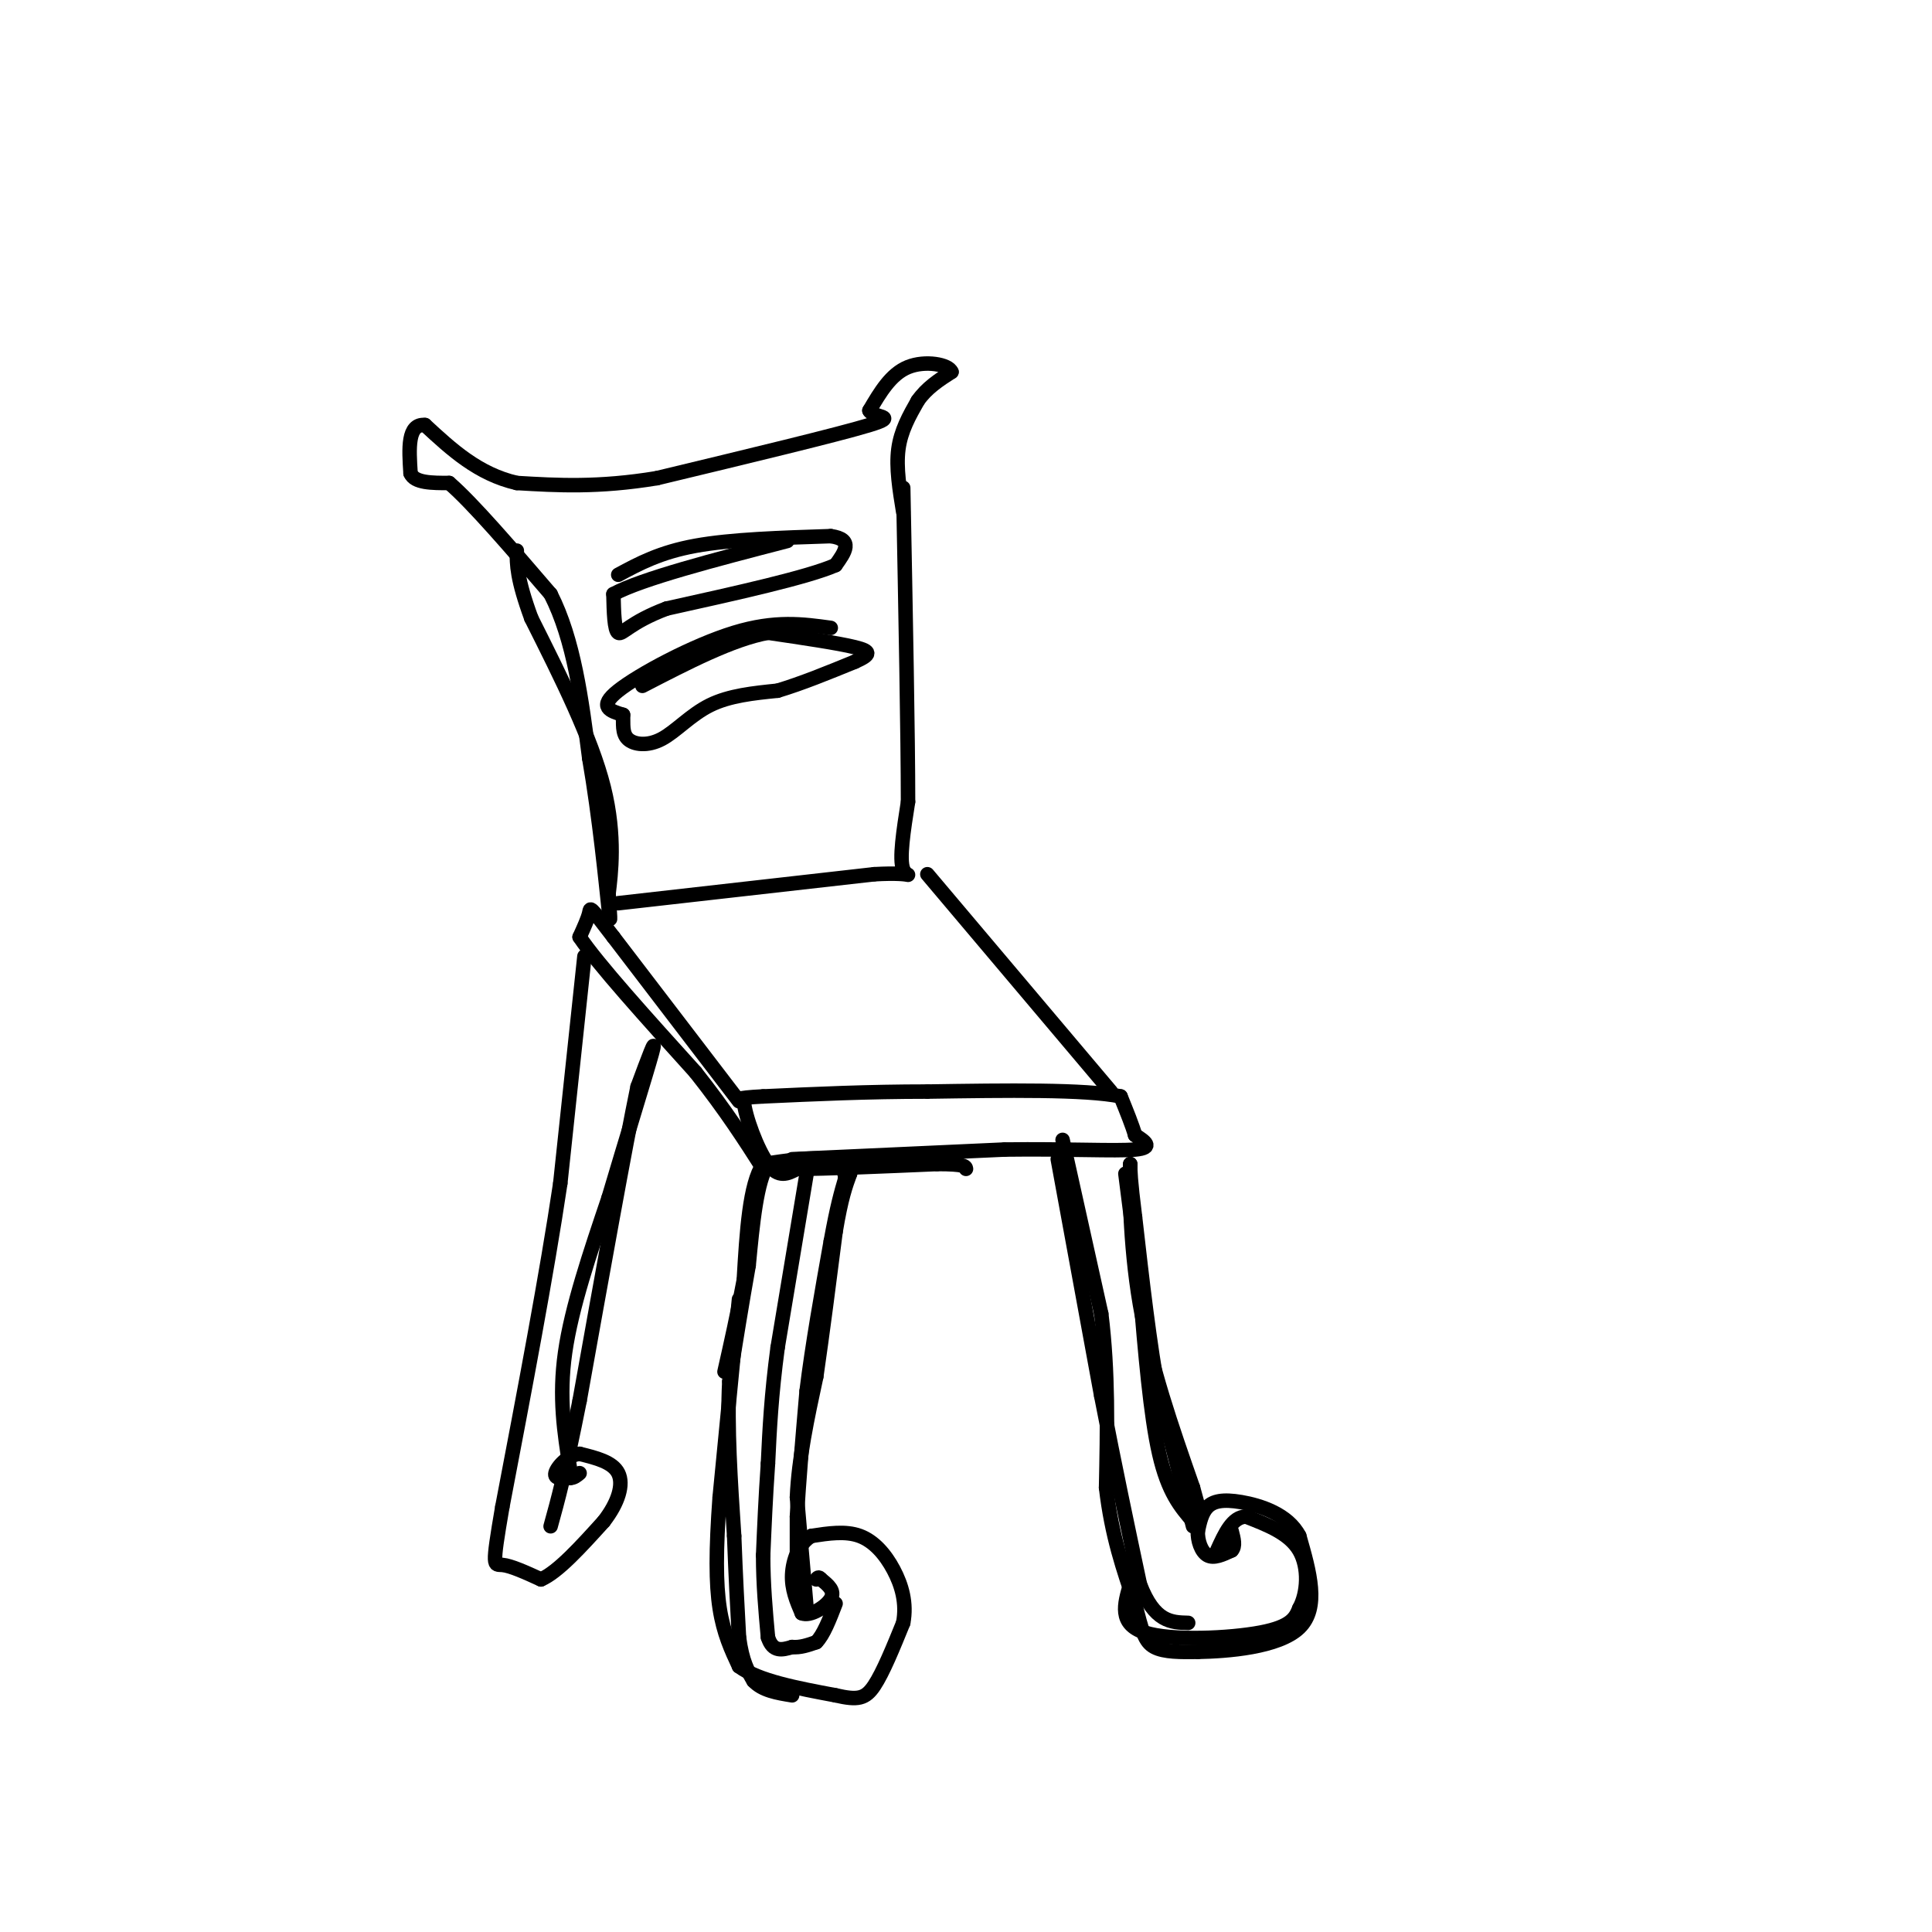 <svg viewBox='0 0 400 400' version='1.1' xmlns='http://www.w3.org/2000/svg' xmlns:xlink='http://www.w3.org/1999/xlink'><g fill='none' stroke='#000000' stroke-width='3' stroke-linecap='round' stroke-linejoin='round'><path d='M153,269c0.000,0.000 -4.000,41.000 -4,41'/><path d='M149,310c-0.800,10.956 -0.800,17.844 0,23c0.800,5.156 2.400,8.578 4,12'/><path d='M153,345c4.000,3.000 12.000,4.500 20,6'/><path d='M173,351c4.622,1.067 6.178,0.733 8,-2c1.822,-2.733 3.911,-7.867 6,-13'/><path d='M187,336c0.774,-4.083 -0.292,-7.792 -2,-11c-1.708,-3.208 -4.060,-5.917 -7,-7c-2.940,-1.083 -6.470,-0.542 -10,0'/><path d='M168,318c-2.533,1.422 -3.867,4.978 -4,8c-0.133,3.022 0.933,5.511 2,8'/><path d='M166,334c1.733,0.756 5.067,-1.356 6,-3c0.933,-1.644 -0.533,-2.822 -2,-4'/><path d='M170,327c-0.500,-0.667 -0.750,-0.333 -1,0'/><path d='M165,328c0.000,0.000 0.000,-14.000 0,-14'/><path d='M165,314c0.333,-6.667 1.167,-16.333 2,-26'/><path d='M167,288c1.167,-9.500 3.083,-20.250 5,-31'/><path d='M172,257c1.333,-7.333 2.167,-10.167 3,-13'/><path d='M175,244c-0.167,-2.833 -2.083,-3.417 -4,-4'/><path d='M171,240c-2.833,-0.500 -7.917,0.250 -13,1'/><path d='M158,241c-2.833,4.167 -3.417,14.083 -4,24'/><path d='M154,265c-1.333,7.167 -2.667,13.083 -4,19'/><path d='M167,243c0.000,0.000 -6.000,36.000 -6,36'/><path d='M161,279c-1.333,10.000 -1.667,17.000 -2,24'/><path d='M159,303c-0.500,7.167 -0.750,13.083 -1,19'/><path d='M158,322c0.000,6.000 0.500,11.500 1,17'/><path d='M159,339c1.000,3.167 3.000,2.583 5,2'/><path d='M164,341c1.667,0.167 3.333,-0.417 5,-1'/><path d='M169,340c1.500,-1.500 2.750,-4.750 4,-8'/><path d='M167,333c0.000,0.000 -2.000,-23.000 -2,-23'/><path d='M165,310c0.333,-8.000 2.167,-16.500 4,-25'/><path d='M169,285c1.333,-9.167 2.667,-19.583 4,-30'/><path d='M173,255c1.167,-7.000 2.083,-9.500 3,-12'/><path d='M176,243c-0.667,-2.333 -3.833,-2.167 -7,-2'/><path d='M169,241c-2.833,-0.333 -6.417,-0.167 -10,0'/><path d='M159,241c-2.333,3.500 -3.167,12.250 -4,21'/><path d='M155,262c-1.333,7.500 -2.667,15.750 -4,24'/><path d='M151,286c-0.500,9.333 0.250,20.667 1,32'/><path d='M152,318c0.333,8.833 0.667,14.917 1,21'/><path d='M153,339c0.667,5.000 1.833,7.000 3,9'/><path d='M156,348c1.833,2.000 4.917,2.500 8,3'/><path d='M164,240c0.000,0.000 44.000,-2.000 44,-2'/><path d='M208,238c12.844,-0.178 22.956,0.378 27,0c4.044,-0.378 2.022,-1.689 0,-3'/><path d='M235,235c-0.500,-1.833 -1.750,-4.917 -3,-8'/><path d='M232,227c-7.167,-1.500 -23.583,-1.250 -40,-1'/><path d='M192,226c-12.333,0.000 -23.167,0.500 -34,1'/><path d='M158,227c-6.333,0.333 -5.167,0.667 -4,1'/><path d='M154,228c0.222,3.000 2.778,10.000 5,13c2.222,3.000 4.111,2.000 6,1'/><path d='M165,242c5.833,0.000 17.417,-0.500 29,-1'/><path d='M194,241c5.833,0.000 5.917,0.500 6,1'/><path d='M220,236c0.000,0.000 8.000,36.000 8,36'/><path d='M228,272c1.500,12.000 1.250,24.000 1,36'/><path d='M229,308c1.167,10.000 3.583,17.000 6,24'/><path d='M235,332c1.422,5.689 1.978,7.911 4,9c2.022,1.089 5.511,1.044 9,1'/><path d='M248,342c6.067,-0.111 16.733,-0.889 21,-5c4.267,-4.111 2.133,-11.556 0,-19'/><path d='M269,318c-2.321,-4.524 -8.125,-6.333 -12,-7c-3.875,-0.667 -5.821,-0.190 -7,1c-1.179,1.190 -1.589,3.095 -2,5'/><path d='M248,317c-0.089,1.933 0.689,4.267 2,5c1.311,0.733 3.156,-0.133 5,-1'/><path d='M255,321c0.833,-0.833 0.417,-2.417 0,-4'/><path d='M247,316c0.000,0.000 -7.000,-27.000 -7,-27'/><path d='M240,289c-2.000,-10.667 -3.500,-23.833 -5,-37'/><path d='M235,252c-1.000,-8.000 -1.000,-9.500 -1,-11'/><path d='M234,241c-0.200,3.044 -0.200,16.156 2,29c2.200,12.844 6.600,25.422 11,38'/><path d='M247,308c1.833,6.500 0.917,3.750 0,1'/><path d='M219,240c0.000,0.000 9.000,49.000 9,49'/><path d='M228,289c2.833,14.667 5.417,26.833 8,39'/><path d='M236,328c3.000,7.833 6.500,7.917 10,8'/><path d='M234,328c-1.222,4.111 -2.444,8.222 3,10c5.444,1.778 17.556,1.222 24,0c6.444,-1.222 7.222,-3.111 8,-5'/><path d='M269,333c1.733,-3.133 2.067,-8.467 0,-12c-2.067,-3.533 -6.533,-5.267 -11,-7'/><path d='M258,314c-2.833,0.000 -4.417,3.500 -6,7'/><path d='M247,315c-2.583,-3.000 -5.167,-6.000 -7,-14c-1.833,-8.000 -2.917,-21.000 -4,-34'/><path d='M236,267c-1.167,-9.667 -2.083,-16.833 -3,-24'/><path d='M153,228c0.000,0.000 -26.000,-34.000 -26,-34'/><path d='M127,194c-5.067,-6.622 -4.733,-6.178 -5,-5c-0.267,1.178 -1.133,3.089 -2,5'/><path d='M120,194c3.667,5.500 13.833,16.750 24,28'/><path d='M144,222c6.333,8.000 10.167,14.000 14,20'/><path d='M230,226c0.000,0.000 -38.000,-45.000 -38,-45'/><path d='M128,187c0.000,0.000 53.000,-6.000 53,-6'/><path d='M181,181c9.533,-0.533 6.867,1.133 6,-1c-0.867,-2.133 0.067,-8.067 1,-14'/><path d='M188,166c0.000,-13.167 -0.500,-39.083 -1,-65'/><path d='M187,106c-0.750,-4.583 -1.500,-9.167 -1,-13c0.500,-3.833 2.250,-6.917 4,-10'/><path d='M190,83c1.833,-2.667 4.417,-4.333 7,-6'/><path d='M197,77c-0.556,-1.556 -5.444,-2.444 -9,-1c-3.556,1.444 -5.778,5.222 -8,9'/><path d='M180,85c0.711,1.578 6.489,1.022 0,3c-6.489,1.978 -25.244,6.489 -44,11'/><path d='M136,99c-12.167,2.000 -20.583,1.500 -29,1'/><path d='M107,100c-8.000,-1.833 -13.500,-6.917 -19,-12'/><path d='M88,88c-3.667,-0.333 -3.333,4.833 -3,10'/><path d='M85,98c0.833,2.000 4.417,2.000 8,2'/><path d='M93,100c4.833,4.167 12.917,13.583 21,23'/><path d='M114,123c4.833,9.500 6.417,21.750 8,34'/><path d='M122,157c2.133,12.311 3.467,26.089 4,31c0.533,4.911 0.267,0.956 0,-3'/><path d='M126,185c0.444,-3.800 1.556,-11.800 -1,-22c-2.556,-10.200 -8.778,-22.600 -15,-35'/><path d='M110,128c-3.000,-8.167 -3.000,-11.083 -3,-14'/><path d='M128,119c4.333,-2.333 8.667,-4.667 16,-6c7.333,-1.333 17.667,-1.667 28,-2'/><path d='M172,111c4.833,0.667 2.917,3.333 1,6'/><path d='M173,117c-5.667,2.500 -20.333,5.750 -35,9'/><path d='M138,126c-7.622,2.867 -9.178,5.533 -10,5c-0.822,-0.533 -0.911,-4.267 -1,-8'/><path d='M127,123c5.833,-3.167 20.917,-7.083 36,-11'/><path d='M172,130c-5.756,-0.800 -11.511,-1.600 -20,1c-8.489,2.600 -19.711,8.600 -24,12c-4.289,3.400 -1.644,4.200 1,5'/><path d='M129,148c0.072,1.804 -0.249,3.813 1,5c1.249,1.187 4.067,1.550 7,0c2.933,-1.550 5.981,-5.014 10,-7c4.019,-1.986 9.010,-2.493 14,-3'/><path d='M161,143c5.000,-1.500 10.500,-3.750 16,-6'/><path d='M177,137c3.289,-1.467 3.511,-2.133 0,-3c-3.511,-0.867 -10.756,-1.933 -18,-3'/><path d='M159,131c-7.333,1.333 -16.667,6.167 -26,11'/><path d='M121,198c0.000,0.000 -5.000,47.000 -5,47'/><path d='M116,245c-2.833,19.000 -7.417,43.000 -12,67'/><path d='M104,312c-2.222,12.956 -1.778,11.844 0,12c1.778,0.156 4.889,1.578 8,3'/><path d='M112,327c3.500,-1.500 8.250,-6.750 13,-12'/><path d='M125,315c3.044,-3.911 4.156,-7.689 3,-10c-1.156,-2.311 -4.578,-3.156 -8,-4'/><path d='M120,301c-2.489,0.222 -4.711,2.778 -5,4c-0.289,1.222 1.356,1.111 3,1'/><path d='M118,306c0.833,0.000 1.417,-0.500 2,-1'/><path d='M118,304c-1.167,-7.333 -2.333,-14.667 -1,-24c1.333,-9.333 5.167,-20.667 9,-32'/><path d='M126,248c3.533,-11.956 7.867,-25.844 9,-30c1.133,-4.156 -0.933,1.422 -3,7'/><path d='M132,225c-2.500,12.000 -7.250,38.500 -12,65'/><path d='M120,290c-3.000,15.167 -4.500,20.583 -6,26'/></g>
</svg>